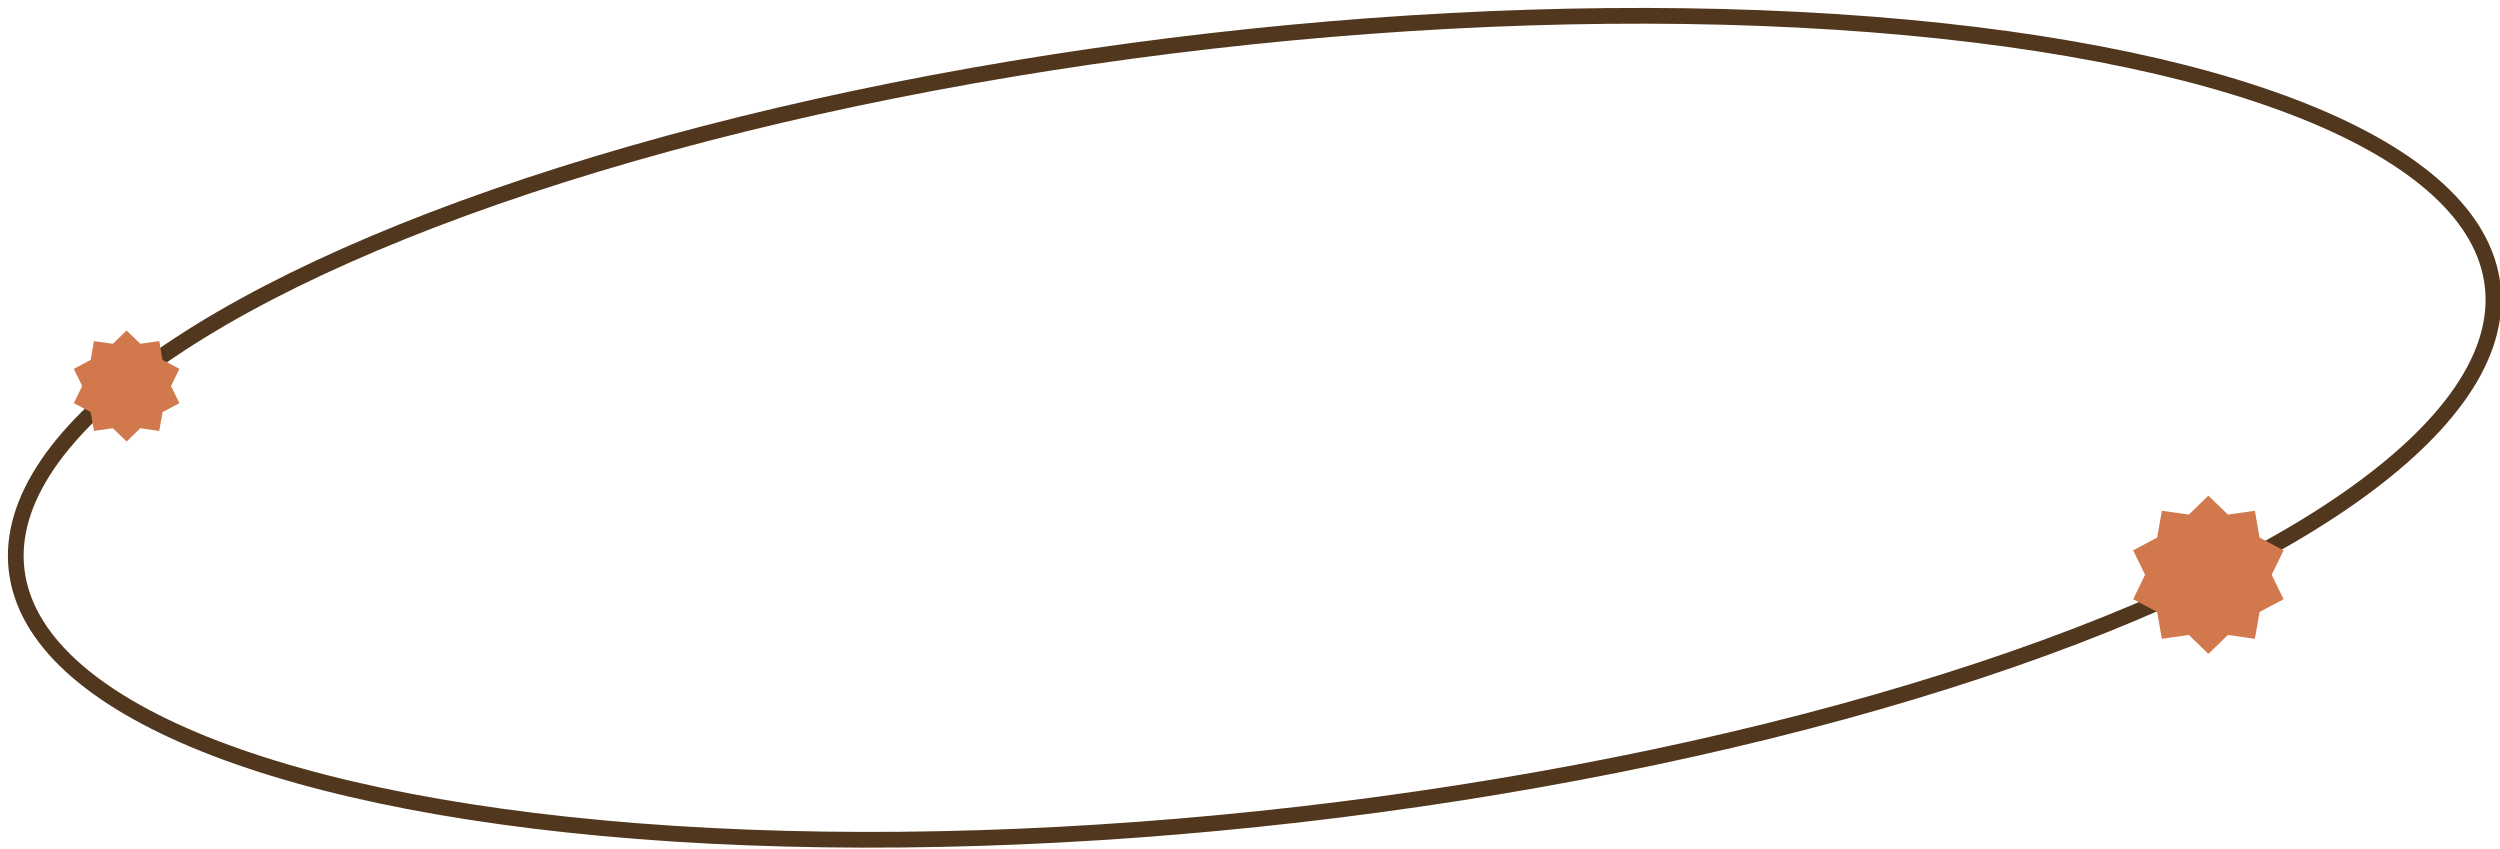 <svg xmlns="http://www.w3.org/2000/svg" x="0px" y="0px"
	 width="317.85px" height="108px" viewBox="0 0 317.85 108" enable-background="new 0 0 317.85 108" xml:space="preserve">
<ellipse transform="matrix(0.994 -0.114 0.114 0.994 -5.157 18.522)" fill="none" stroke="#51371D" stroke-width="2" stroke-miterlimit="10" cx="159.427" cy="54.369" rx="158.355" ry="49.467"/>
<polygon fill="#D1784D" points="16.096,42.019 17.84,43.707 20.244,43.366 20.664,45.758 22.808,46.896 21.743,49.077
	22.808,51.258 20.664,52.397 20.244,54.788 17.84,54.447 16.096,56.135 14.351,54.447 11.947,54.788 11.527,52.397 9.383,51.258
	10.449,49.077 9.383,46.896 11.527,45.758 11.947,43.366 14.351,43.707 "/>
<polygon fill="#D1784D" points="280.772,63.018 283.257,65.424 286.684,64.939 287.282,68.347 290.338,69.969 288.818,73.077
	290.338,76.186 287.282,77.808 286.684,81.215 283.257,80.729 280.772,83.135 278.287,80.729 274.86,81.215 274.263,77.808
	271.206,76.186 272.726,73.077 271.206,69.969 274.263,68.347 274.86,64.939 278.287,65.424 "/>
</svg>
